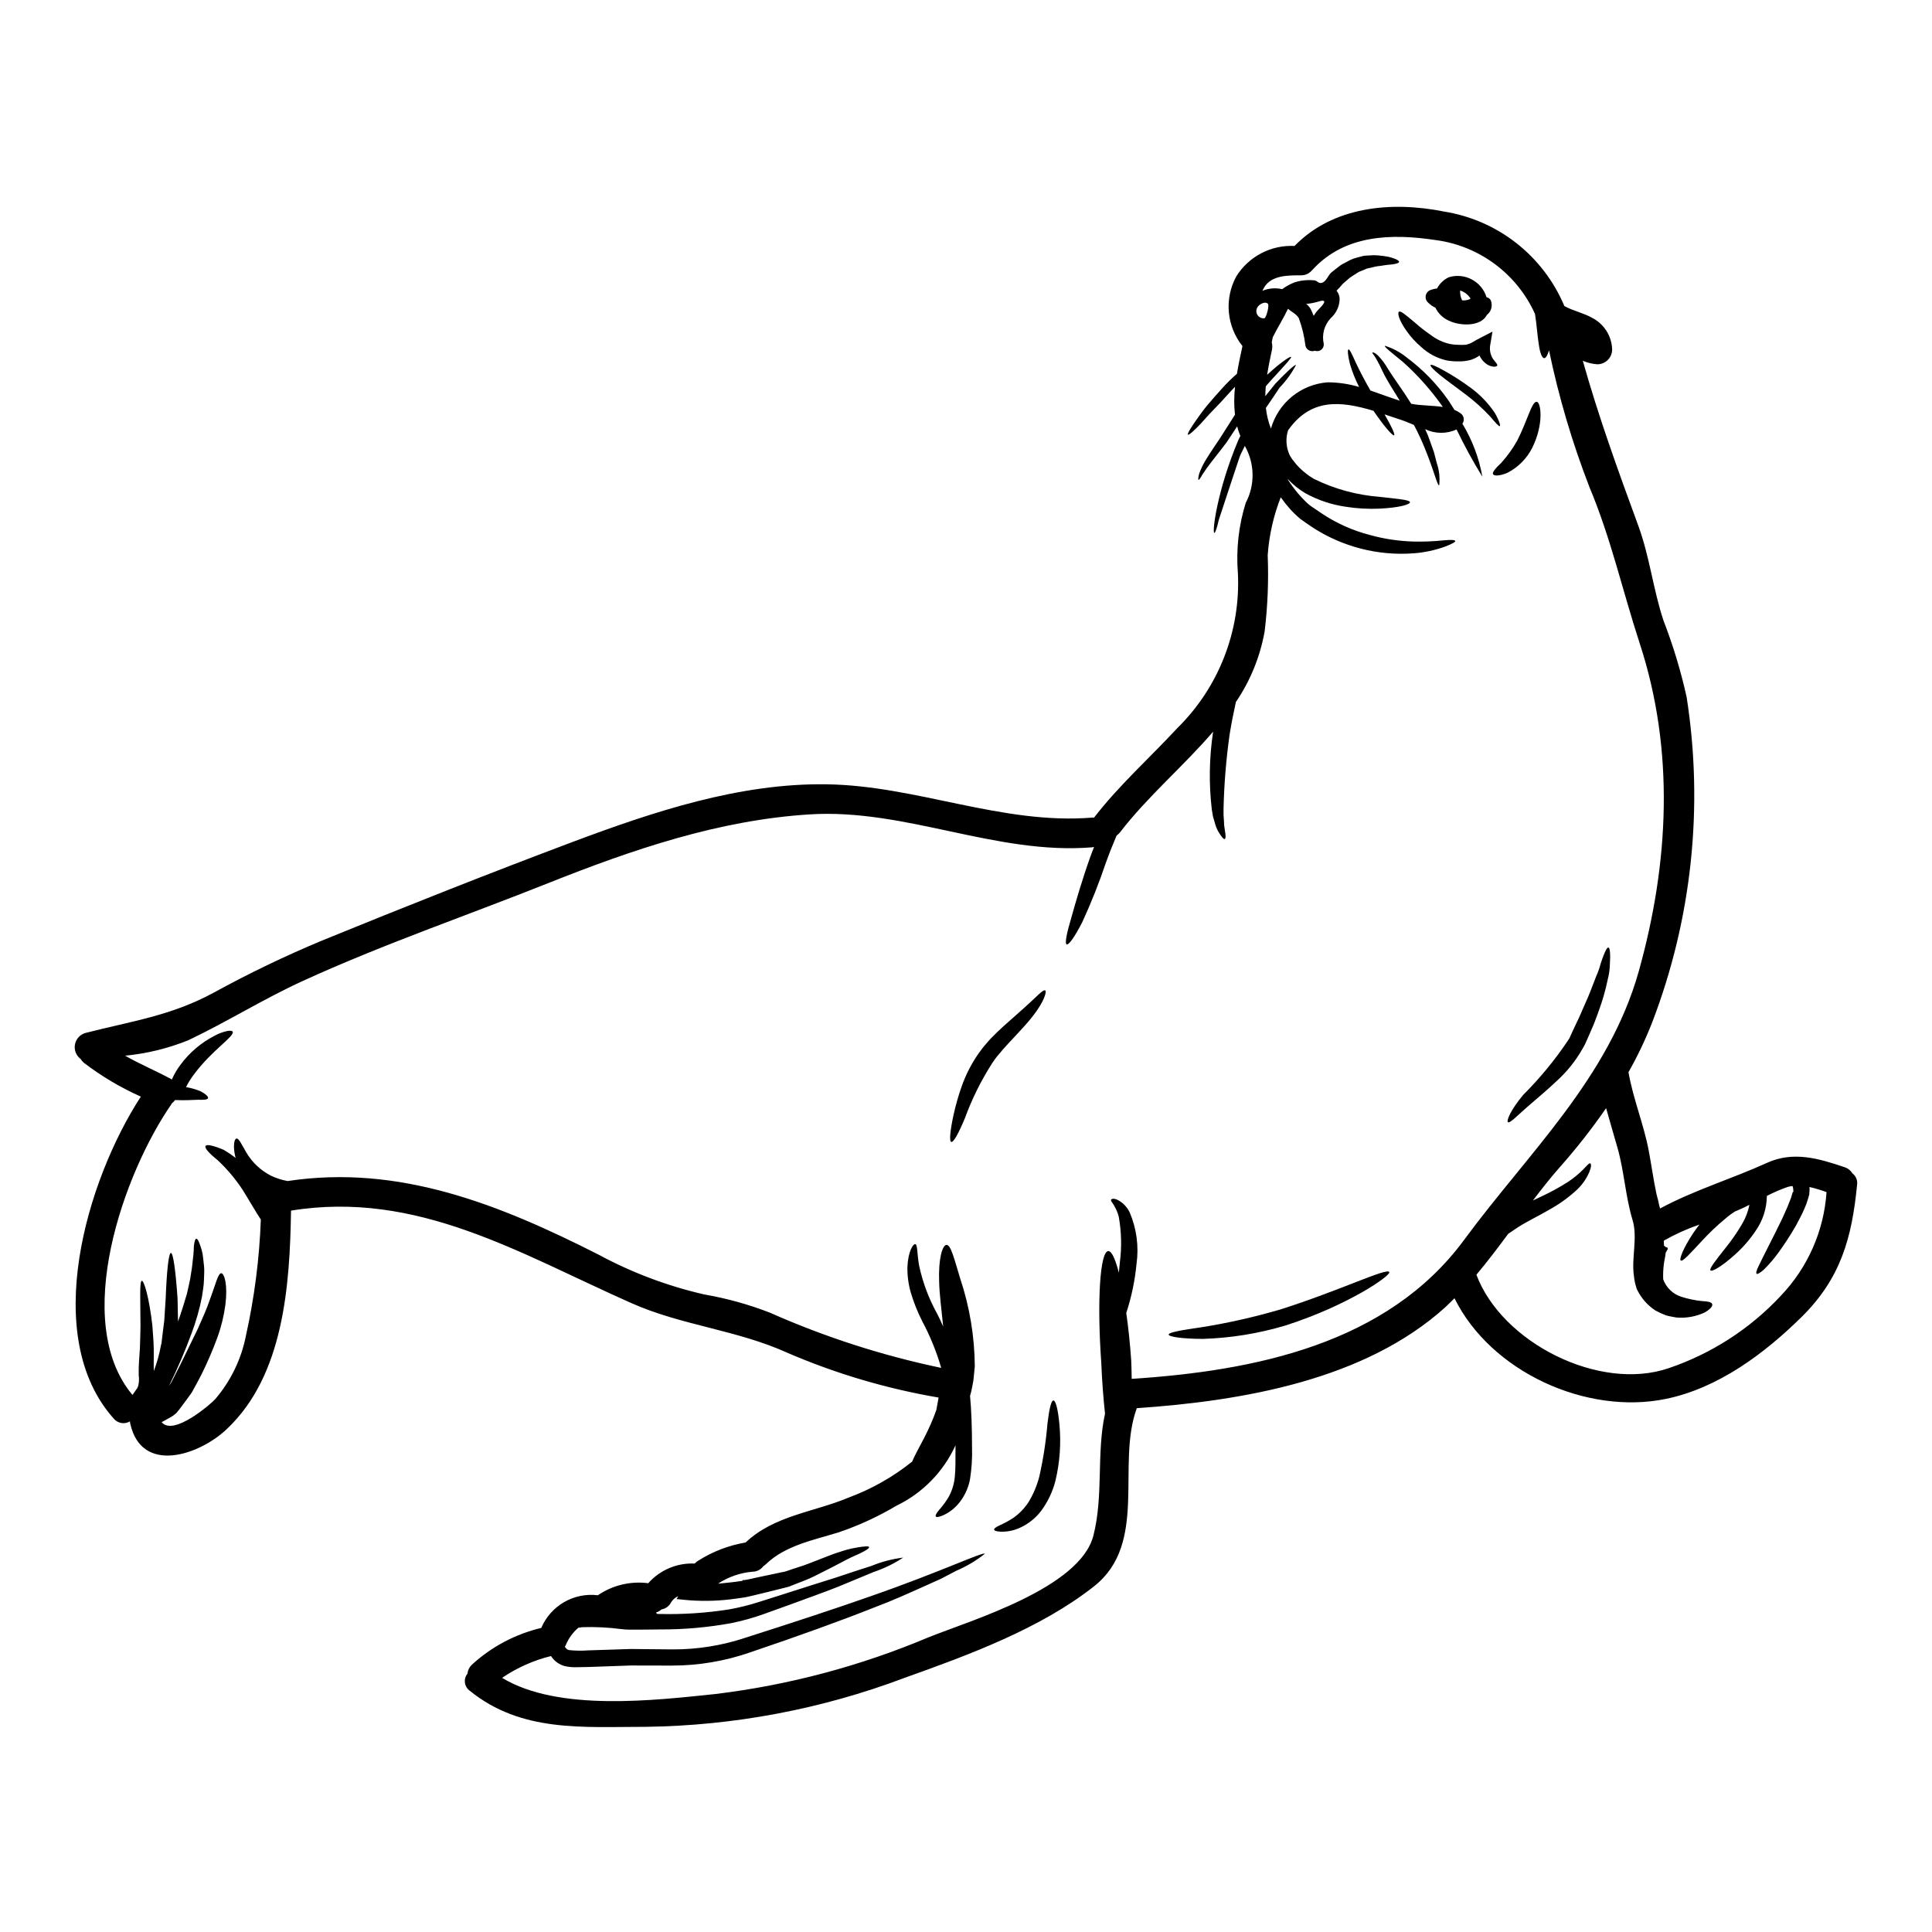 <?xml version="1.0" encoding="UTF-8"?>
<!-- Uploaded to: SVG Repo, www.svgrepo.com, Generator: SVG Repo Mixer Tools -->
<svg fill="#000000" width="800px" height="800px" version="1.1" viewBox="144 144 512 512" xmlns="http://www.w3.org/2000/svg">
 <g>
  <path d="m634.91 454.95c0.938 0.711 1.41 1.875 1.234 3.039-1.363 13.98-4.293 24.742-14.688 35.008-9.871 9.738-22.152 18.895-36.004 21.73-21.023 4.328-46.344-7.148-56-26.68-0.816 0.789-1.574 1.594-2.41 2.363-21.371 19.312-53.676 24.84-81.777 26.773-5.512 14.957 3.117 35.816-11.336 47.207-14.223 11.234-33.414 18.273-50.324 24.297v0.004c-21.883 8.246-45.035 12.625-68.418 12.934-16.73 0-32.988 1.52-46.656-9.527v-0.004c-0.715-0.496-1.191-1.27-1.316-2.133-0.121-0.863 0.117-1.738 0.664-2.418 0.086-0.875 0.477-1.688 1.098-2.309 5.207-4.801 11.566-8.184 18.461-9.816 1.223-2.875 3.348-5.277 6.055-6.84 2.703-1.559 5.848-2.199 8.949-1.82 3.906-2.668 8.66-3.805 13.352-3.191 3.102-3.508 7.625-5.426 12.305-5.211 0.301-0.316 0.645-0.59 1.02-0.809 3.801-2.402 8.035-4.019 12.469-4.769 7.617-7.199 18.066-8.012 27.387-11.938 6.059-2.246 11.715-5.457 16.754-9.504 0.652-1.543 1.777-3.613 3.117-6.152 1.27-2.418 2.367-4.922 3.285-7.496 0.207-1.102 0.422-2.199 0.602-3.324h0.004c-13.777-2.348-27.227-6.328-40.062-11.859-13.457-6.102-28.039-7.227-41.418-13.199-29.562-13.117-56.68-29.914-90.133-24.48-0.312 19.82-1.91 43.691-17.043 57.918-7.41 6.992-22.465 11.938-25.527-1.312l-0.004 0.004c-0.07-0.25-0.105-0.504-0.102-0.762-1.441 0.867-3.305 0.531-4.352-0.785-19.375-21.758-7.25-62.977 7.227-85.277-5.371-2.394-10.445-5.41-15.117-8.984-0.332-0.285-0.613-0.621-0.84-0.996-1.188-0.887-1.77-2.371-1.5-3.828 0.266-1.461 1.332-2.644 2.758-3.055 12.23-3.148 22.648-4.531 33.961-10.66 9.324-5.113 18.914-9.73 28.73-13.82 22.043-9.004 44.305-17.832 66.609-26.211 21.254-7.957 44.039-15.551 67.082-15.211 23.879 0.316 46.5 10.762 70.43 8.824v-0.004c0.176-0.012 0.352-0.012 0.523 0v-0.023c6.652-8.613 14.688-15.742 22.074-23.723v0.004c10.945-10.781 16.773-25.711 16.023-41.055-0.504-6.273 0.199-12.582 2.07-18.59 2.508-4.746 2.418-10.441-0.234-15.105-0.316 0.602-0.602 1.203-0.891 1.805-0.184 0.348-0.34 0.703-0.473 1.07l-0.395 1.18c-0.523 1.543-1.023 3.035-1.492 4.477-0.945 2.828-1.777 5.394-2.488 7.543-0.367 1.074-0.68 2.07-0.969 2.934-0.289 0.863-0.422 1.574-0.578 2.172-0.367 1.23-0.625 1.887-0.789 1.887-0.68-0.102 0.812-11.465 6.297-24.48 0.184-0.445 0.395-0.836 0.602-1.254l0.004-0.004c-0.035-0.09-0.082-0.176-0.129-0.262-0.293-0.734-0.539-1.484-0.73-2.25-0.969 1.465-1.887 2.856-2.754 4.16-1.492 2.043-2.91 3.719-4.008 5.184-0.887 1.117-1.719 2.281-2.488 3.484-0.496 0.918-0.867 1.391-0.996 1.336-0.129-0.055-0.078-0.625 0.184-1.648v-0.004c0.516-1.426 1.191-2.785 2.016-4.059 0.969-1.621 2.277-3.43 3.586-5.445 1.203-1.887 2.516-3.938 3.879-6.102v0.004c-0.27-2.461-0.262-4.941 0.02-7.402-0.551 0.547-1.098 1.148-1.648 1.75-1.414 1.574-2.754 3.039-4.059 4.348-1.305 1.312-2.363 2.566-3.324 3.613-1.91 2.016-3.219 3.148-3.457 2.984-0.234-0.164 0.652-1.699 2.277-3.981 0.812-1.152 1.754-2.488 2.961-3.938 1.203-1.449 2.562-2.961 4.004-4.555l-0.004 0.008c1.172-1.301 2.422-2.527 3.75-3.668 0.418-2.566 0.969-5.027 1.465-7.356h-0.004c-2.055-2.57-3.309-5.691-3.602-8.969-0.293-3.277 0.387-6.57 1.953-9.465 1.617-2.606 3.906-4.731 6.621-6.152 2.719-1.426 5.766-2.094 8.828-1.941 10.184-10.469 25.633-11.91 39.535-9.137v0.004c14.281 2.242 26.379 11.723 31.973 25.055 2.273 1.281 4.977 1.777 7.406 3.148 3.137 1.629 5.148 4.82 5.262 8.352 0 1.047-0.414 2.047-1.152 2.785-0.738 0.738-1.738 1.152-2.785 1.152-1.324-0.094-2.625-0.41-3.844-0.941 4.215 14.957 9.32 29.035 14.766 43.879 2.961 8.145 3.879 16.652 6.574 24.848h-0.004c2.574 6.633 4.641 13.453 6.18 20.398 4.543 29.023 1.402 58.734-9.109 86.168-1.781 4.562-3.887 8.988-6.301 13.246 1.23 7.086 4.031 13.75 5.367 20.789 0.73 3.902 1.254 7.75 2.066 11.574 0.289 0.992 0.551 2.066 0.758 3.148l0.004 0.004c0.078 0.195 0.141 0.398 0.188 0.602 8.953-4.84 19.215-7.93 28.34-12.094 6.938-3.148 13.664-1.18 20.527 1.152h-0.004c0.879 0.277 1.625 0.859 2.106 1.641zm-19.008 32.469h0.004c7.148-7.457 11.449-17.188 12.145-27.492-1.48-0.551-2.992-1.004-4.527-1.363 0.039 0.402 0.039 0.805 0 1.203l-0.027 0.344v0.18l-0.027 0.266c-0.023 0.078-0.051 0.18-0.051 0.18l-0.207 0.758-0.473 1.469c-0.156 0.445-0.367 0.863-0.523 1.281-0.707 1.699-1.543 3.148-2.301 4.609l-0.004 0.004c-1.426 2.469-2.981 4.863-4.66 7.172-1.145 1.574-2.414 3.055-3.797 4.422-1.02 0.895-1.699 1.281-1.938 1.102-0.234-0.18 0-0.969 0.602-2.172 0.602-1.203 1.387-2.883 2.488-5.004 1.102-2.121 2.332-4.633 3.691-7.406 0.602-1.391 1.336-2.859 1.887-4.371l0.445-1.125 0.469-1.57c0.027-0.078 0.211-0.078 0.211-0.078l-0.078-0.316c0.02-0.273-0.008-0.547-0.078-0.812-0.023-0.137-0.066-0.27-0.133-0.395-0.445 0.047-0.883 0.133-1.309 0.262-1.875 0.656-3.707 1.445-5.473 2.363-0.031 3.32-1.074 6.551-2.984 9.266-1.57 2.352-3.438 4.488-5.551 6.363-3.508 3.148-6.023 4.531-6.414 4.113-0.395-0.418 1.391-2.672 4.191-6.207 1.605-1.996 3.051-4.117 4.328-6.34 0.859-1.504 1.469-3.141 1.809-4.84-0.969 0.496-1.969 0.992-2.988 1.414-0.262 0.129-0.547 0.234-0.812 0.34-0.941 0.59-1.832 1.258-2.668 1.988-2.102 1.746-4.086 3.625-5.945 5.629-3.195 3.434-5.262 5.785-5.785 5.391-0.449-0.312 0.574-3.148 3.348-7.328 0.473-0.68 1.02-1.441 1.598-2.199h0.004c-3.273 1.129-6.438 2.559-9.445 4.269l0.055 1.312 0.496 0.395 0.473 0.18v0.395l-0.523 0.918c-0.078 1.074-0.395 2.094-0.5 3.117v-0.004c-0.164 1.305-0.215 2.621-0.16 3.934 0.781 2.164 2.508 3.852 4.688 4.582 1.805 0.586 3.664 0.98 5.551 1.18 1.598 0.078 2.594 0.266 2.754 0.816s-0.496 1.309-1.938 2.172h0.004c-2.359 1.121-4.973 1.59-7.57 1.363-0.84-0.156-1.754-0.289-2.695-0.551-0.973-0.363-1.914-0.793-2.828-1.285-1.977-1.285-3.594-3.062-4.688-5.156l-0.184-0.316-0.207-0.578c-0.129-0.395-0.234-0.812-0.34-1.227-0.148-0.648-0.254-1.305-0.316-1.969-0.68-4.688 1.047-10.16-0.344-14.715-1.887-6.254-2.195-12.777-3.981-19.113-0.996-3.543-2.066-7.043-3.035-10.574h0.004c-3.766 5.449-7.859 10.672-12.258 15.629-2.488 2.828-4.84 5.812-7.148 8.852 0.758-0.344 1.492-0.707 2.199-1.047h0.004c2.477-1.145 4.875-2.461 7.176-3.938 1.484-0.984 2.863-2.125 4.109-3.402 0.891-0.941 1.441-1.621 1.727-1.441 0.289 0.18 0.289 0.918-0.262 2.277-0.82 1.914-2.051 3.625-3.613 5.004-2.203 1.988-4.641 3.707-7.254 5.117-2.754 1.648-6.102 3.148-8.848 5.055-0.602 0.418-1.18 0.812-1.781 1.203-2.723 3.691-5.512 7.356-8.43 10.84 6.758 18.012 32.574 31.051 50.953 24.77h-0.004c11.332-3.836 21.535-10.418 29.699-19.16zm-37.598-86.066c8.016-28.695 9.531-58.516 0.211-86.926-4.586-14.059-7.543-27.594-13.305-41.367-4.559-11.758-8.137-23.867-10.703-36.211-0.395 1.312-0.84 2.07-1.281 2.07-0.602-0.027-1.125-1.441-1.441-3.719-0.367-2.172-0.523-5.082-0.996-8.016h-0.004c-4.793-10.621-14.734-18.02-26.285-19.559-11.73-1.777-24.141-1.465-32.668 7.871l-0.234 0.23-0.004 0.004c-0.73 0.816-1.785 1.27-2.883 1.23-3.297 0.027-7.672-0.078-9.66 3.148-0.184 0.316-0.367 0.652-0.523 0.969h0.004c1.664-0.699 3.504-0.852 5.262-0.445 0.922-0.691 1.93-1.262 3.004-1.688l0.078-0.051c1.793-0.602 3.699-0.801 5.578-0.578 0.68 0.156 0.969 0.84 1.777 0.656 1.258-0.266 1.727-2.121 2.699-2.856 0.574-0.473 1.148-0.918 1.699-1.34l0.004 0.004c0.508-0.43 1.07-0.789 1.676-1.07 0.523-0.293 1.02-0.551 1.52-0.816 0.594-0.277 1.219-0.496 1.855-0.652 0.602-0.156 1.18-0.289 1.727-0.445 0.551-0.078 1.074-0.078 1.574-0.105h0.004c0.934-0.086 1.871-0.07 2.801 0.055 0.738 0.066 1.473 0.172 2.199 0.316 0.523 0.129 1.039 0.285 1.543 0.469 0.812 0.316 1.254 0.602 1.23 0.867-0.023 0.266-0.5 0.445-1.391 0.602-0.418 0.078-0.969 0.129-1.598 0.18-0.629 0.051-1.254 0.184-1.988 0.293l0.004-0.004c-0.789 0.066-1.57 0.215-2.328 0.445-0.434 0.07-0.863 0.168-1.285 0.289-0.395 0.156-0.812 0.34-1.23 0.523-0.406 0.129-0.793 0.305-1.152 0.523-0.469 0.316-0.969 0.625-1.465 0.941-0.457 0.27-0.879 0.594-1.258 0.969-0.371 0.344-0.758 0.656-1.152 0.996l-0.129 0.129c-0.5 0.613-1.035 1.199-1.598 1.754 0.598 0.715 0.891 1.637 0.809 2.566-0.141 1.824-0.988 3.516-2.359 4.723-1.707 1.824-2.391 4.379-1.832 6.809 0.055 0.602-0.199 1.191-0.68 1.559-0.48 0.367-1.117 0.461-1.68 0.25-0.5 0.188-1.055 0.156-1.531-0.09-0.473-0.242-0.82-0.676-0.957-1.191-0.301-2.508-0.887-4.969-1.758-7.336-0.652-1.125-1.887-1.648-2.879-2.488-1.23 2.566-2.754 5.004-4.035 7.543-0.102 0.445-0.18 0.891-0.262 1.363h0.004c0.164 0.633 0.184 1.293 0.055 1.934-0.496 2.25-0.941 4.453-1.281 6.652 0.473-0.445 0.945-0.867 1.363-1.23 2.824-2.461 4.789-3.715 4.977-3.508 0.184 0.207-1.391 1.91-3.879 4.633-0.863 0.918-1.832 1.992-2.824 3.148-0.051 0.895-0.129 1.754-0.129 2.621 0.941-1.203 1.859-2.305 2.644-3.301 3.148-3.297 5.262-5.184 5.512-4.973h-0.008c-1.164 2.191-2.629 4.207-4.352 5.996-1.02 1.598-2.301 3.406-3.637 5.391 0.207 1.875 0.652 3.719 1.336 5.477 0.949-3.344 2.902-6.316 5.598-8.512 2.699-2.195 6.004-3.508 9.473-3.758 2.812 0.02 5.606 0.434 8.301 1.234-0.996-1.945-1.812-3.981-2.43-6.074-0.578-2.305-0.68-3.769-0.395-3.879 0.289-0.105 0.941 1.258 1.887 3.379 0.918 1.969 2.273 4.637 3.938 7.516 2.539 0.867 5.082 1.836 7.777 2.699-1.777-2.883-3.457-5.477-4.531-7.727h-0.004c-0.559-1.258-1.188-2.481-1.883-3.664-0.473-0.812-0.969-1.23-0.84-1.363 0.129-0.129 0.656 0 1.469 0.758 1.027 1.066 1.914 2.258 2.644 3.543 1.492 2.438 3.871 5.551 6.18 9.27 2.484 0.496 5.551 0.418 8.352 0.84-0.121-0.168-0.238-0.344-0.34-0.523-2.961-4.152-6.367-7.961-10.16-11.363-3.062-2.516-5.055-4.035-4.844-4.328l-0.004-0.004c2.094 0.641 4.043 1.68 5.738 3.062 4.273 3.176 8.012 7.012 11.074 11.363 0.574 0.867 1.125 1.727 1.648 2.566 0.547 0.23 1.066 0.523 1.547 0.867 0.457 0.289 0.773 0.754 0.875 1.285 0.105 0.527-0.016 1.078-0.328 1.516 2.613 4.312 4.406 9.07 5.293 14.035-2.5-4.047-4.781-8.227-6.836-12.52-2.648 1.223-5.703 1.195-8.328-0.078 0.449 0.93 0.844 1.883 1.18 2.859 0.418 1.148 0.789 2.223 1.152 3.242 0.289 1.047 0.523 2.019 0.754 2.91h0.004c0.645 1.895 0.859 3.914 0.629 5.902-0.68 0.102-2.121-7.41-6.691-16.027-1.281-0.523-2.488-1.047-3.543-1.387-1.441-0.473-2.856-0.969-4.242-1.414 1.805 3.148 2.883 5.34 2.516 5.551-0.367 0.207-2.668-2.41-5.449-6.496-8.797-2.644-16.598-3.379-22.648 5.184l0.004 0.004c-0.66 2.094-0.539 4.356 0.34 6.363 0.117 0.293 0.277 0.566 0.473 0.812l0.23 0.395 0.395 0.496 0.004-0.004c0.465 0.66 0.992 1.273 1.574 1.836 1.137 1.129 2.414 2.117 3.797 2.934 5.488 2.707 11.441 4.332 17.543 4.789 4.816 0.551 7.906 0.789 7.957 1.414 0.051 0.625-3.012 1.469-8.066 1.703h0.004c-2.996 0.137-5.996-0.031-8.957-0.5-3.754-0.539-7.383-1.754-10.707-3.586-1.707-1.02-3.266-2.273-4.633-3.719v0.133c1.086 1.695 2.324 3.289 3.691 4.762 0.367 0.395 0.758 0.789 1.125 1.152 0.367 0.367 0.73 0.652 1.23 1.047 0.941 0.629 1.887 1.281 2.856 1.938 3.93 2.637 8.281 4.582 12.863 5.766 3.746 1.035 7.606 1.613 11.492 1.727 2.668 0.066 5.336-0.039 7.988-0.316 1.938-0.18 3.039-0.129 3.117 0.156 0.078 0.289-0.918 0.812-2.754 1.52l-0.004 0.004c-2.656 0.949-5.43 1.543-8.246 1.754-9.48 0.715-18.93-1.715-26.891-6.914-1.074-0.73-2.121-1.438-3.148-2.195-0.445-0.344-0.941-0.816-1.465-1.312-0.523-0.496-0.918-0.918-1.34-1.391h0.004c-0.863-0.961-1.668-1.977-2.41-3.035-1.922 4.914-3.086 10.09-3.457 15.352 0.27 6.738 0 13.492-0.809 20.188-1.199 6.707-3.793 13.086-7.621 18.719-0.602 2.723-1.18 5.606-1.672 8.66-0.906 6.465-1.441 12.98-1.598 19.508v1.777c0.027 0.523 0.078 0.996 0.102 1.469 0.004 0.832 0.082 1.664 0.234 2.484 0.266 1.441 0.266 2.277 0 2.41-0.266 0.129-0.84-0.523-1.594-1.75v-0.004c-0.477-0.789-0.832-1.645-1.051-2.539-0.152-0.527-0.312-1.102-0.496-1.703-0.105-0.602-0.207-1.23-0.316-1.887h0.004c-0.785-6.738-0.68-13.555 0.312-20.266 0.031-0.102 0.047-0.207 0.051-0.312-7.801 9.113-17.359 17.148-24.715 26.73h0.004c-0.266 0.312-0.562 0.594-0.891 0.84-0.918 2.172-1.863 4.504-2.777 7.047l-0.004-0.004c-1.812 5.398-3.914 10.695-6.297 15.867-1.992 3.902-3.586 6.125-4.137 5.902-0.551-0.219 0-2.934 1.23-7.086 1.148-4.109 2.797-9.84 5.051-16.18 0.316-0.867 0.656-1.727 0.973-2.566v0.004c-0.164 0.047-0.328 0.082-0.5 0.105-25.586 2.066-49.383-10.344-74.934-8.723-24.062 1.52-46.793 9.297-69.047 18.145-21.703 8.66-44.082 16.316-65.336 26.051-10.312 4.723-19.898 10.738-30.105 15.605v0.004c-5.391 2.191-11.07 3.586-16.863 4.137 3.938 2.25 8.195 4.031 12.176 6.18 0.078 0.051 0.129 0.102 0.207 0.156 0.605-1.402 1.379-2.723 2.305-3.938 2.367-3.219 5.449-5.84 9.004-7.664 1.031-0.578 2.144-1 3.297-1.254 0.84-0.156 1.363-0.102 1.52 0.156 0.625 1.18-5.477 4.867-10.266 11.336h0.004c-0.805 1.051-1.504 2.172-2.098 3.356 1.273 0.215 2.523 0.566 3.723 1.047 1.574 0.789 2.301 1.574 2.094 1.938s-1.203 0.422-2.594 0.367c-1.465 0.027-3.406 0.211-6.125 0.078v-0.004c-0.242 0.344-0.531 0.645-0.867 0.895-0.043 0.066-0.078 0.137-0.105 0.211-12.594 18.145-26.68 57.52-10.316 77.055 0.266-0.395 0.551-0.789 0.816-1.18 0.207-0.316 0.289-0.371 0.496-0.707v-0.004c0.039-0.148 0.102-0.285 0.184-0.418 0.238-0.957 0.293-1.953 0.156-2.93-0.078-2.828 0.207-4.953 0.312-7.086 0.102-2.133 0.105-4.137 0.156-5.973-0.023-7.227-0.289-11.914 0.367-11.965 0.578 0 1.914 4.328 2.777 11.809 0.102 1.887 0.34 3.938 0.367 6.152 0.051 1.914-0.055 4.086 0.023 5.973v-0.004c0.82-2.168 1.445-4.406 1.863-6.691l0.18-0.758 0.105-0.918c0.078-0.574 0.129-1.148 0.207-1.727 0.156-1.148 0.289-2.273 0.418-3.348 0.133-2.121 0.266-4.086 0.371-5.863 0.289-7.356 0.789-11.992 1.387-11.992 0.598 0 1.23 4.531 1.754 11.965 0.023 1.914 0.078 3.981 0.129 6.207 0.918-2.566 1.699-5.082 2.363-7.383 0.289-1.363 0.625-2.672 0.863-3.938 0.156-1.23 0.422-2.41 0.523-3.457s0.211-1.992 0.316-2.856c0.102-0.863 0.105-1.648 0.129-2.277 0.133-1.281 0.344-1.988 0.629-2.043 0.289-0.055 0.68 0.629 1.074 1.836v-0.004c0.27 0.73 0.48 1.484 0.625 2.25 0.133 0.918 0.234 1.992 0.371 3.168 0.133 1.176 0 2.461-0.027 3.82-0.027 1.363-0.316 2.828-0.523 4.328v0.004c-0.641 3.246-1.543 6.434-2.699 9.535-1.762 4.809-3.781 9.516-6.047 14.109 0.234-0.34 0.445-0.703 0.68-1.07 0.789-1.547 1.621-3.168 2.461-4.844 1.598-3.246 3.09-6.336 4.453-9.141 1.258-2.824 2.41-5.363 3.148-7.566 1.574-4.191 2.277-7.356 3.148-7.277 0.789 0.102 1.727 3.012 1.074 8.297-0.387 2.965-1.094 5.879-2.109 8.688-1.23 3.356-2.644 6.641-4.234 9.84-0.863 1.648-1.699 3.269-2.59 4.816-1.125 1.574-2.227 3.066-3.297 4.477l-0.422 0.5-0.102 0.129-0.211 0.266c-0.039 0.02-0.074 0.047-0.105 0.078l-0.289 0.262h0.004c-0.418 0.355-0.875 0.664-1.363 0.914-0.734 0.445-1.391 0.758-1.992 1.098-0.066 0.023-0.129 0.059-0.184 0.109 3.148 3.871 13.25-5.027 14.168-6.074 4.137-4.832 6.953-10.648 8.172-16.891 2.246-10.105 3.566-20.395 3.938-30.738-1.469-2.223-3.066-5.051-4.844-7.902l-0.004-0.004c-1.895-2.879-4.125-5.523-6.648-7.871-2.25-1.805-3.481-3.195-3.148-3.719 0.332-0.523 2.121-0.102 4.793 1.023 1.113 0.652 2.18 1.375 3.191 2.172-0.023-0.105-0.078-0.207-0.102-0.316-0.707-2.961-0.234-4.789 0.289-4.844 0.68-0.102 1.336 1.52 2.617 3.668h-0.004c1.559 2.66 3.852 4.812 6.598 6.203 1.391 0.656 2.859 1.125 4.375 1.391 29.562-4.481 56.215 6.231 82.402 19.508h-0.004c8.82 4.762 18.242 8.312 28.012 10.547 5.934 1.027 11.75 2.641 17.363 4.816 14.582 6.469 29.809 11.379 45.422 14.645-1.242-4.285-2.926-8.426-5.027-12.359-1.242-2.441-2.258-4.992-3.039-7.617-0.637-2.219-0.934-4.523-0.887-6.832 0.207-4.191 1.543-6.051 2.043-6 0.703 0.051 0.469 2.594 1.07 5.785 0.961 4.438 2.566 8.707 4.766 12.676 0.574 1.125 1.125 2.25 1.598 3.406-0.422-4.348-0.996-8.508-1.074-11.887-0.234-6.207 0.891-9.715 1.938-9.77 1.152-0.078 2.043 3.641 3.641 8.902 2.504 7.496 3.812 15.344 3.871 23.25-0.102 1.102-0.207 2.172-0.312 3.246-0.102 1.074-0.422 2.332-0.629 3.457-0.078 0.422-0.234 0.758-0.316 1.152 0.344 3.664 0.523 8.453 0.523 13.695h0.004c0.082 2.828-0.102 5.66-0.547 8.457-0.473 2.484-1.602 4.797-3.277 6.691-1.094 1.223-2.434 2.195-3.934 2.856-1.023 0.418-1.652 0.523-1.836 0.289-0.18-0.234 0.102-0.84 0.812-1.676 0.926-1.043 1.758-2.164 2.488-3.352 0.957-1.68 1.547-3.547 1.727-5.473 0.234-2.223 0.156-4.922 0.184-7.801v-0.574c-3.191 7.008-8.742 12.68-15.684 16.023-4.875 2.898-10.047 5.273-15.422 7.082-6.574 2.016-14.008 3.457-19.113 8.375-0.207 0.203-0.434 0.379-0.68 0.523-0.695 0.953-1.809 1.512-2.984 1.496-3.231 0.297-6.34 1.387-9.055 3.168 1.465-0.133 2.934-0.293 4.477-0.473l1.887-0.266 0.133-0.023 0.023-0.234 0.105 0.051 0.445-0.027 0.941-0.156c1.203-0.289 2.41-0.523 3.59-0.789 1.18-0.266 2.363-0.496 3.508-0.73 0.578-0.133 1.125-0.234 1.676-0.367l0.84-0.156c0.051 0 0.473-0.156 0.68-0.211 2.016-0.73 3.938-1.227 5.785-1.969 1.852-0.738 3.562-1.363 5.117-1.992 1.555-0.629 3.113-1.098 4.426-1.52h-0.004c1.102-0.324 2.219-0.574 3.352-0.754 1.887-0.316 2.961-0.371 3.066-0.078 0.105 0.293-0.816 0.891-2.543 1.727-0.836 0.418-1.969 0.836-3.113 1.438-1.145 0.602-2.488 1.312-3.957 2.07-1.469 0.758-3.148 1.598-4.922 2.488-1.77 0.891-3.902 1.621-6.051 2.488l0.004-0.004c-0.293 0.145-0.602 0.258-0.918 0.34l-0.812 0.211c-0.574 0.129-1.125 0.289-1.676 0.418l-3.481 0.867-3.59 0.863-0.918 0.207-0.469 0.105-0.234 0.051-0.445 0.078-1.887 0.266h0.004c-4.219 0.633-8.496 0.793-12.754 0.469l-3.269-0.312 0.445-0.758c-0.789 0.32-1.449 0.891-1.887 1.621-0.508 1-1.461 1.699-2.566 1.887-0.395 0.375-0.883 0.645-1.41 0.785 0.09 0.102 0.145 0.23 0.156 0.367 0.277 0.043 0.555 0.059 0.836 0.051 6.113 0.141 12.23-0.262 18.277-1.203 2.695-0.477 5.352-1.137 7.957-1.969 2.59-0.84 5.078-1.621 7.434-2.363 4.723-1.52 9.055-2.883 12.805-4.059 3.742-1.258 6.961-2.305 9.609-3.148 2.691-1.109 5.519-1.848 8.406-2.199-2.418 1.594-5.031 2.871-7.777 3.797l-9.426 3.902c-3.664 1.465-7.906 2.957-12.594 4.688-2.332 0.836-4.793 1.727-7.332 2.641-2.746 0.973-5.555 1.75-8.406 2.332-6.242 1.145-12.582 1.707-18.93 1.676-1.648 0.027-3.324 0.027-5.027 0.051h-2.539c-0.395 0.027-0.969-0.023-1.441-0.023l-1.336-0.129h0.004c-3.359-0.438-6.75-0.605-10.137-0.5-0.395 0.051-0.789 0.078-1.152 0.156-1.477 1.262-2.625 2.859-3.352 4.66-0.055 0.125-0.125 0.238-0.207 0.344 0.039 0.09 0.082 0.176 0.129 0.258 0.316 0.316 0.445 0.551 0.969 0.652v0.004c1.66 0.176 3.336 0.203 5.004 0.078 3.82-0.129 7.621-0.23 11.336-0.367 3.719 0.027 7.356 0.078 10.945 0.105 6.676 0.043 13.309-1.02 19.637-3.148 12.461-3.984 23.746-7.672 33.094-10.973 18.668-6.492 29.852-11.887 30.16-11.207-2.281 1.812-4.797 3.309-7.477 4.453-1.227 0.652-2.617 1.363-4.109 2.148-1.543 0.703-3.246 1.465-5.055 2.273-3.637 1.625-7.773 3.512-12.438 5.262-9.293 3.691-20.449 7.699-32.988 11.941v0.004c-6.715 2.348-13.781 3.547-20.895 3.539-3.586 0-7.227-0.023-10.918-0.023l-11.152 0.395-2.883 0.051c-1.141 0.062-2.285-0.035-3.402-0.285-1.422-0.383-2.664-1.258-3.508-2.465-0.047-0.062-0.082-0.133-0.105-0.207-4.641 1.137-9.039 3.094-12.988 5.785 14.922 9.055 40.539 5.945 56.66 4.269h-0.004c19.387-2.367 38.344-7.418 56.336-15.008 11.23-4.508 40.215-13.039 43.727-27.02 2.695-10.684 0.758-21.707 3.062-32.273-0.445-4.035-0.789-8.66-0.996-13.539-1.152-16.137-0.34-29.375 1.836-29.52 0.918-0.074 1.887 2.07 2.824 5.711 0.078-0.895 0.184-1.805 0.266-2.723v-0.004c0.527-4.023 0.43-8.105-0.289-12.098-0.285-1.086-0.727-2.129-1.312-3.09-0.395-0.68-0.941-1.18-0.707-1.441 0.156-0.211 0.68-0.422 1.727 0.078v0.004c1.387 0.715 2.496 1.863 3.172 3.269 1.844 4.293 2.481 9.012 1.832 13.641-0.418 4.438-1.332 8.809-2.723 13.043 0.551 3.793 0.996 8.066 1.312 12.594 0.078 1.676 0.102 3.301 0.129 4.871 32.625-2.121 67.762-9.246 88.078-36.812 16.992-23.098 38.328-42.789 46.316-71.25zm-84.855-175.37c0.703-0.73 2.754-2.754 0.395-2.195h-0.004c-1.105 0.355-2.246 0.602-3.402 0.73h-0.301c0.457 0.355 0.848 0.789 1.148 1.281 0.328 0.617 0.609 1.254 0.84 1.91 0.375-0.625 0.816-1.203 1.324-1.727zm-13.535 0.5c0.207-0.867 0.316-1.754 0.078-1.992-0.734-0.758-2.387 0.207-2.754 0.945h-0.004c-0.391 0.625-0.387 1.418 0.012 2.039 0.398 0.621 1.117 0.957 1.848 0.863 0.215-0.027 0.582-0.914 0.809-1.855z"/>
  <path d="m570.71 397.37c0 0.707-0.051 1.598-0.102 2.617-0.039 1.141-0.207 2.273-0.5 3.379-0.59 2.914-1.406 5.773-2.434 8.562-0.578 1.574-1.152 3.246-1.887 4.84-0.367 0.816-0.707 1.652-1.074 2.488l-0.574 1.258-0.133 0.316c-0.07 0.145-0.148 0.281-0.234 0.418l-0.367 0.652c-1.852 3.266-4.219 6.211-7.016 8.719-2.438 2.305-4.688 4.164-6.523 5.762-3.586 3.039-5.734 5.449-6.258 5-0.418-0.34 0.68-3.191 4.035-7.199 4.414-4.406 8.387-9.227 11.859-14.402l0.344-0.547c0.039-0.074 0.082-0.141 0.129-0.211l0.129-0.316 0.578-1.258c0.395-0.836 0.789-1.648 1.148-2.461 0.812-1.598 1.414-3.148 2.07-4.609 1.363-2.879 2.273-5.602 3.191-7.871h0.004c0.445-0.988 0.805-2.012 1.074-3.062 0.289-0.914 0.574-1.699 0.84-2.363 0.496-1.281 0.918-2.019 1.23-1.969 0.316 0.051 0.445 0.844 0.469 2.258z"/>
  <path d="m551.25 250.48c1.07 0.023 2.016 5.785-1.23 12.281-1.449 2.809-3.738 5.094-6.547 6.547-2.094 0.863-3.484 0.863-3.793 0.367-0.312-0.496 0.703-1.625 2.195-3.039v-0.004c1.633-1.816 3.055-3.809 4.242-5.941 2.66-5.211 3.84-10.367 5.133-10.211z"/>
  <path d="m540.12 253.39c1.18 2.016 1.574 3.406 1.336 3.543-0.238 0.137-1.18-0.941-2.566-2.59h-0.004c-1.938-2.066-4.043-3.969-6.297-5.684-2.672-2.016-5.184-3.82-6.938-5.234-1.754-1.414-2.723-2.465-2.539-2.695 0.184-0.23 1.465 0.312 3.43 1.414v-0.004c2.566 1.414 5.035 3.008 7.383 4.762 2.414 1.801 4.508 3.996 6.195 6.488z"/>
  <path d="m539.68 239.14c0.598 0.84 1.227 1.34 1.098 1.727-0.078 0.293-0.969 0.578-2.41-0.129-1-0.578-1.797-1.457-2.277-2.512-0.355 0.238-0.719 0.457-1.098 0.656-0.523 0.262-0.812 0.316-1.23 0.496-1.051 0.281-2.137 0.414-3.223 0.391-1.062 0.016-2.121-0.07-3.168-0.258-2.516-0.57-4.836-1.789-6.731-3.543-1.488-1.27-2.812-2.727-3.934-4.328-1.941-2.723-2.438-4.688-1.969-5.027 0.469-0.34 2.016 1.047 4.293 2.934 1.293 1.148 2.656 2.211 4.082 3.191 1.535 1.188 3.312 2.023 5.211 2.438 0.742 0.133 1.496 0.203 2.25 0.207 0.641 0.035 1.277 0.027 1.914-0.023 0.371-0.094 0.738-0.207 1.098-0.344 0.207-0.129 0.316-0.129 0.629-0.316 0.574-0.367 1.336-0.758 2.066-1.148l3.246-1.676-0.574 3.379h0.004c-0.285 1.34-0.023 2.738 0.723 3.887z"/>
  <path d="m539.23 224.14c0.297 1.238-0.168 2.531-1.18 3.301-1.598 3.195-7.176 2.984-10.133 1.52-1.535-0.684-2.781-1.891-3.512-3.406-0.766-0.355-1.461-0.852-2.043-1.469-0.484-0.496-0.672-1.211-0.496-1.883 0.18-0.668 0.695-1.199 1.363-1.387 0.516-0.195 1.051-0.316 1.598-0.367 0.695-1.312 1.801-2.363 3.148-2.988 4.223-1.262 8.672 1.109 9.977 5.32 0.684 0.109 1.211 0.668 1.277 1.359zm-5.602-0.945 0.078-0.078c-0.641-1.012-1.613-1.77-2.754-2.144-0.059 0.902 0.121 1.805 0.523 2.617 0.691 0.07 1.387-0.035 2.019-0.312 0.051-0.016 0.098-0.043 0.133-0.082z"/>
  <path d="m512.18 481.11c0.523 0.891-10.996 8.875-27.551 14.168h-0.004c-7.102 2.125-14.453 3.316-21.863 3.543-5.602-0.023-9.031-0.574-9.055-1.148-0.02-0.574 3.457-1.203 8.898-1.969h0.004c6.992-1.129 13.91-2.695 20.711-4.688 15.871-5.039 28.246-11.141 28.859-9.906z"/>
  <path d="m424.74 521.29c0.5 5.086 0.145 10.219-1.051 15.188-0.742 2.883-2.043 5.598-3.824 7.984-1.527 1.984-3.539 3.543-5.836 4.531-1.512 0.648-3.148 0.965-4.789 0.918-1.074-0.055-1.703-0.211-1.781-0.527-0.078-0.316 0.473-0.676 1.441-1.148h-0.004c1.277-0.559 2.504-1.223 3.664-1.992 1.586-1.121 2.945-2.531 4.008-4.156 1.277-2.102 2.242-4.379 2.852-6.758 1.051-4.641 1.777-9.348 2.172-14.09 0.449-3.742 0.973-6.102 1.574-6.102 0.605 0.004 1.207 2.332 1.574 6.152z"/>
  <path d="m420.99 406.48c0.5 0.266-0.367 3.039-3.148 6.625-1.363 1.805-3.168 3.719-5.117 5.812-0.996 1.02-1.938 2.094-2.934 3.191-0.496 0.578-0.996 1.203-1.52 1.805l-0.367 0.473-0.316 0.422-0.652 0.941h0.004c-2.945 4.602-5.379 9.508-7.254 14.641-1.672 4.004-3.012 6.41-3.586 6.231-0.574-0.18-0.316-2.91 0.602-7.176 0.559-2.547 1.277-5.055 2.144-7.516 1.09-3.106 2.594-6.047 4.481-8.742l0.789-1.074v-0.004c0.129-0.188 0.27-0.371 0.418-0.547l0.395-0.473c0.523-0.602 1.02-1.203 1.574-1.805 1.18-1.203 2.301-2.301 3.379-3.269 2.121-1.887 4.059-3.59 5.656-5.031 3.152-2.801 4.879-4.84 5.453-4.504z"/>
 </g>
</svg>